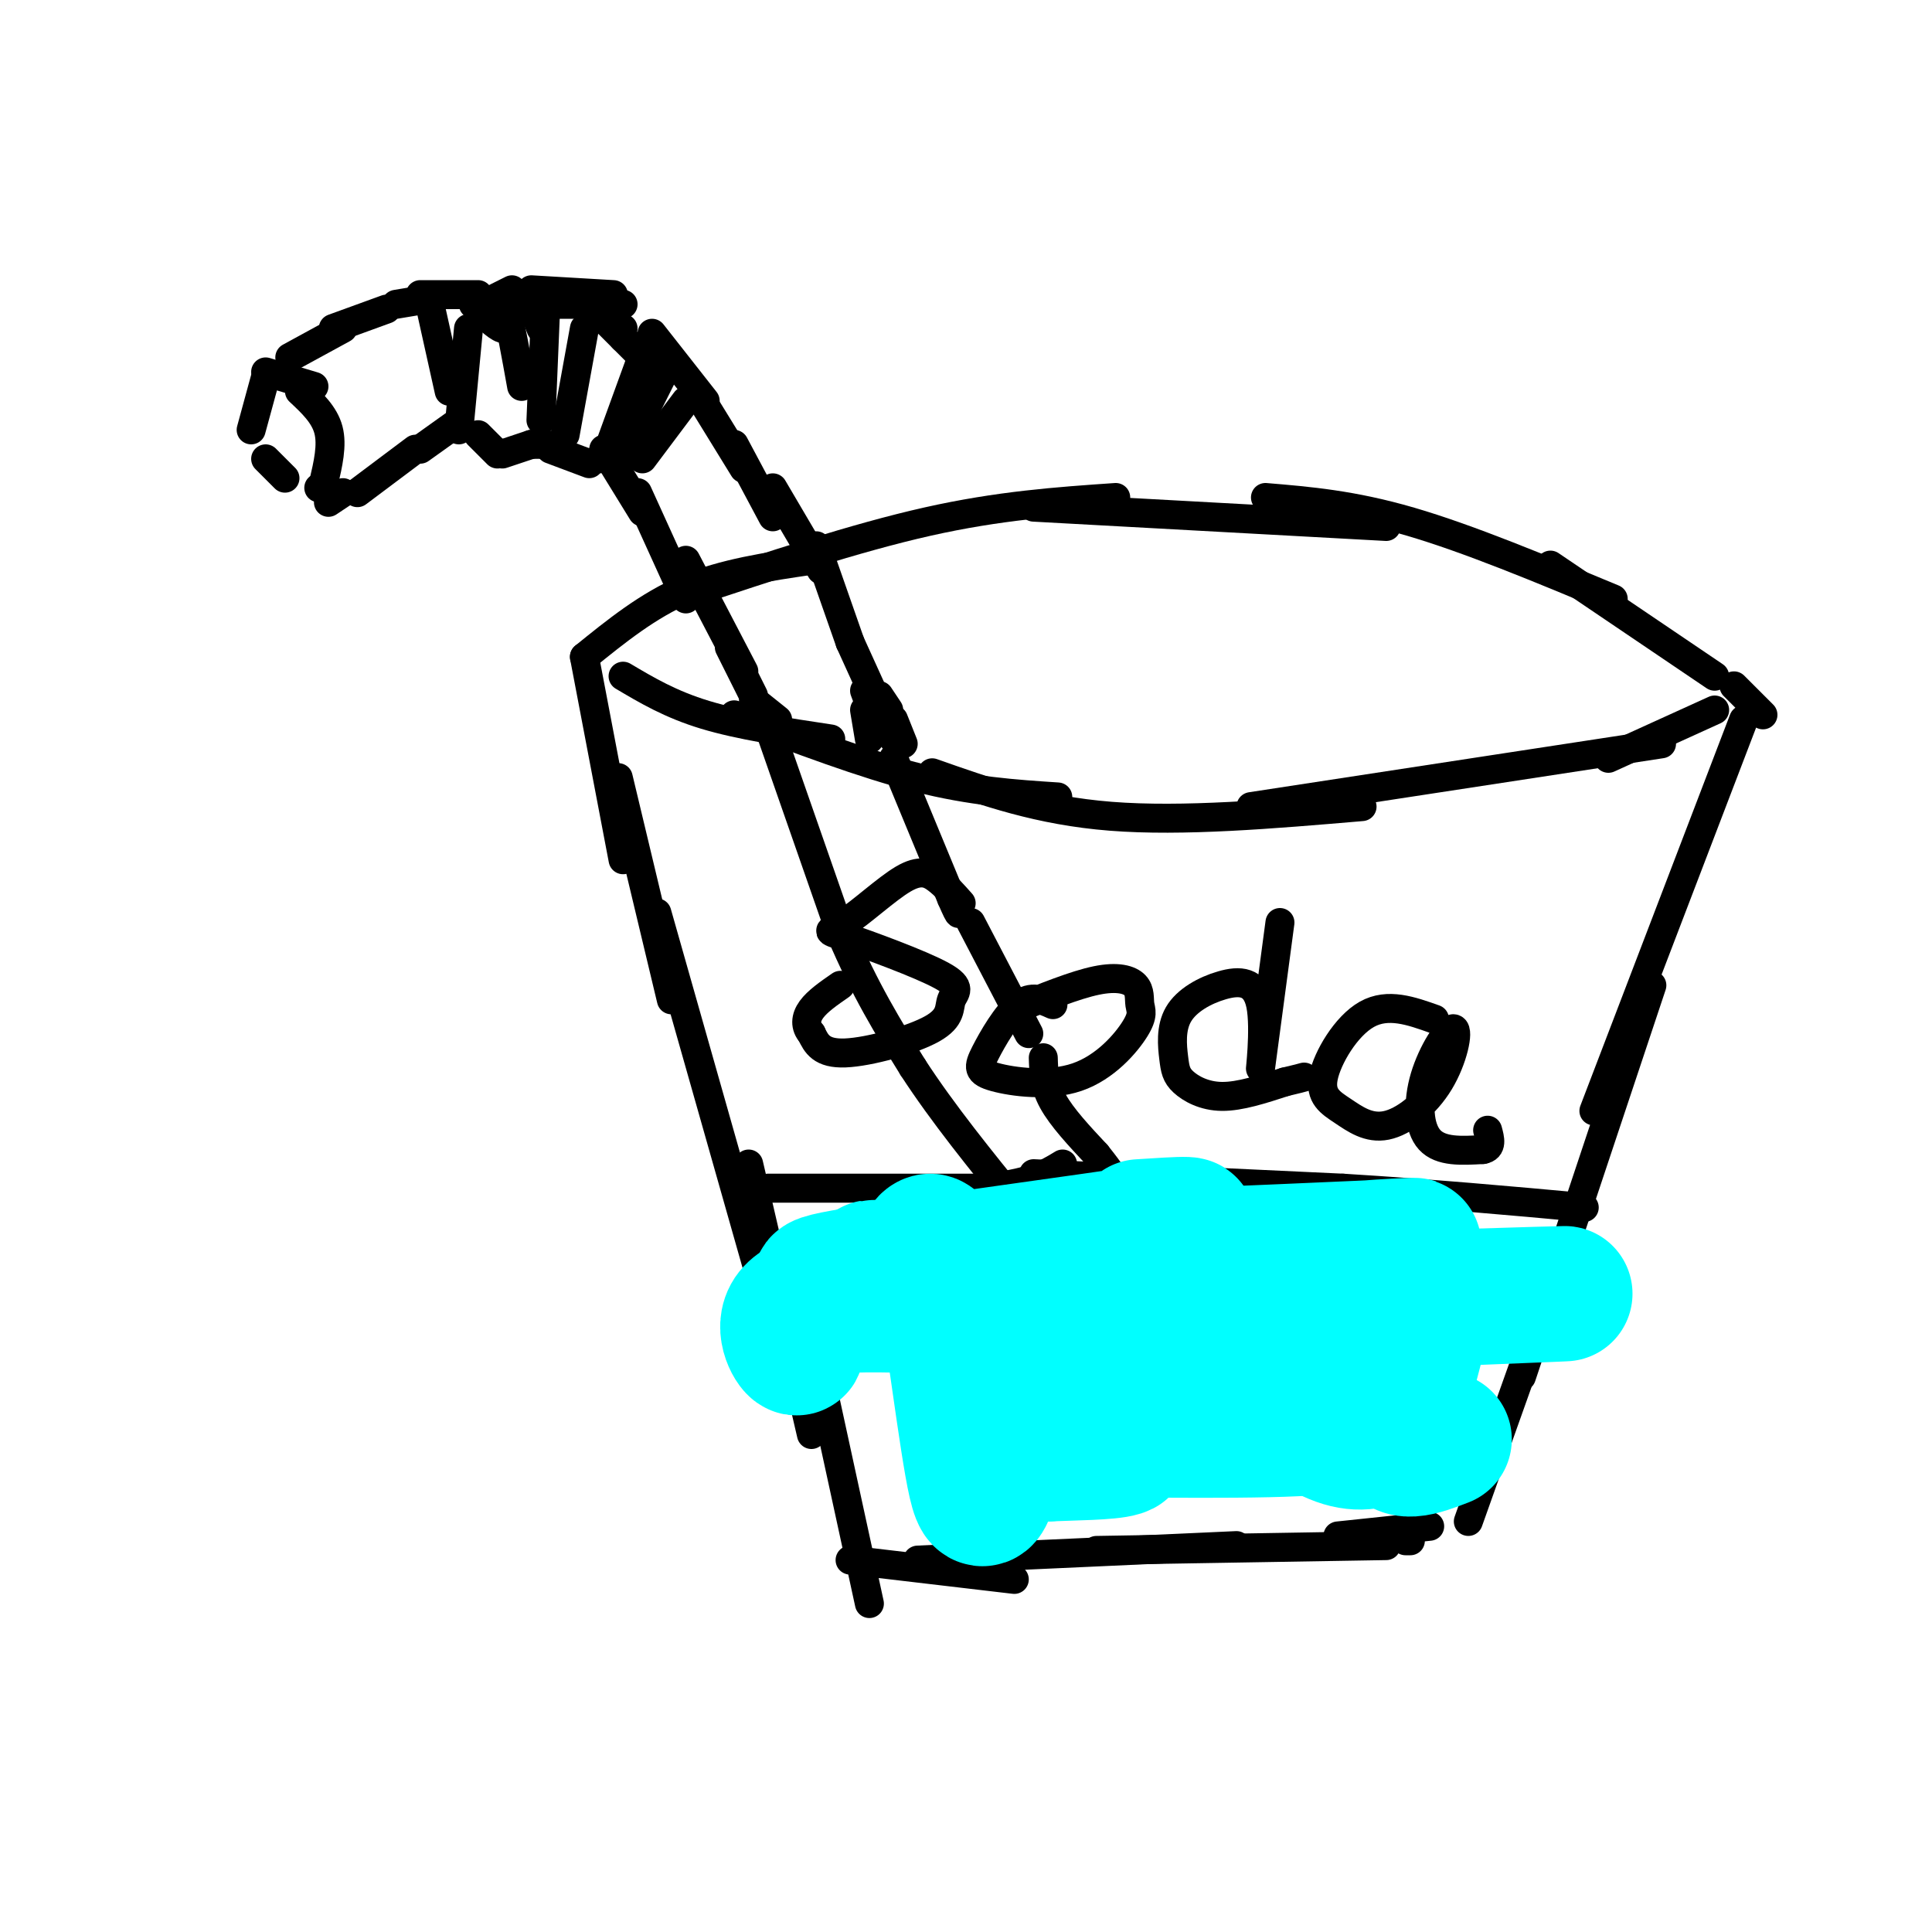 <svg viewBox='0 0 400 400' version='1.1' xmlns='http://www.w3.org/2000/svg' xmlns:xlink='http://www.w3.org/1999/xlink'><g fill='none' stroke='#000000' stroke-width='6' stroke-linecap='round' stroke-linejoin='round'><path d='M129,140c4.917,2.917 9.833,5.833 17,8c7.167,2.167 16.583,3.583 26,5'/><path d='M152,148c13.417,5.083 26.833,10.167 38,13c11.167,2.833 20.083,3.417 29,4'/><path d='M193,160c11.083,3.917 22.167,7.833 37,9c14.833,1.167 33.417,-0.417 52,-2'/><path d='M259,167c0.000,0.000 85.000,-13.000 85,-13'/><path d='M333,157c0.000,0.000 22.000,-10.000 22,-10'/><path d='M121,136c6.583,-5.333 13.167,-10.667 21,-14c7.833,-3.333 16.917,-4.667 26,-6'/><path d='M142,123c17.583,-5.833 35.167,-11.667 50,-15c14.833,-3.333 26.917,-4.167 39,-5'/><path d='M214,105c0.000,0.000 73.000,4.000 73,4'/><path d='M262,103c9.000,0.750 18.000,1.500 30,5c12.000,3.500 27.000,9.750 42,16'/><path d='M321,117c0.000,0.000 34.000,23.000 34,23'/><path d='M359,142c0.000,0.000 6.000,6.000 6,6'/><path d='M121,136c0.000,0.000 8.000,42.000 8,42'/><path d='M128,161c0.000,0.000 11.000,46.000 11,46'/><path d='M136,189c0.000,0.000 21.000,74.000 21,74'/><path d='M155,241c0.000,0.000 13.000,56.000 13,56'/><path d='M170,286c0.000,0.000 10.000,46.000 10,46'/><path d='M176,323c0.000,0.000 34.000,4.000 34,4'/><path d='M190,323c0.000,0.000 66.000,-3.000 66,-3'/><path d='M227,321c0.000,0.000 60.000,-1.000 60,-1'/><path d='M361,149c0.000,0.000 -31.000,81.000 -31,81'/><path d='M342,204c0.000,0.000 -27.000,81.000 -27,81'/><path d='M325,256c0.000,0.000 -21.000,59.000 -21,59'/><path d='M292,319c0.000,0.000 -1.000,0.000 -1,0'/><path d='M277,318c0.000,0.000 19.000,-2.000 19,-2'/><path d='M125,93c0.000,0.000 8.000,13.000 8,13'/><path d='M132,102c0.000,0.000 10.000,22.000 10,22'/><path d='M142,116c0.000,0.000 12.000,23.000 12,23'/><path d='M151,134c0.000,0.000 5.000,10.000 5,10'/><path d='M99,90c0.000,0.000 4.000,4.000 4,4'/><path d='M104,94c0.000,0.000 6.000,-2.000 6,-2'/><path d='M110,92c0.000,0.000 3.000,0.000 3,0'/><path d='M114,93c0.000,0.000 8.000,3.000 8,3'/><path d='M124,95c0.000,0.000 1.000,-1.000 1,-1'/><path d='M94,88c0.000,0.000 -7.000,5.000 -7,5'/><path d='M86,93c0.000,0.000 -12.000,9.000 -12,9'/><path d='M71,102c0.000,0.000 -3.000,2.000 -3,2'/><path d='M69,102c0.000,0.000 -3.000,-1.000 -3,-1'/><path d='M67,100c0.917,-3.917 1.833,-7.833 1,-11c-0.833,-3.167 -3.417,-5.583 -6,-8'/><path d='M65,80c0.000,0.000 -10.000,-3.000 -10,-3'/><path d='M55,78c0.000,0.000 -3.000,11.000 -3,11'/><path d='M55,95c0.000,0.000 4.000,4.000 4,4'/><path d='M60,74c0.000,0.000 11.000,-6.000 11,-6'/><path d='M69,68c0.000,0.000 11.000,-4.000 11,-4'/><path d='M82,63c0.000,0.000 6.000,-1.000 6,-1'/><path d='M87,61c0.000,0.000 12.000,0.000 12,0'/><path d='M100,63c0.000,0.000 6.000,-3.000 6,-3'/><path d='M104,63c0.000,0.000 6.000,0.000 6,0'/><path d='M110,63c0.000,0.000 2.000,5.000 2,5'/><path d='M122,65c0.000,0.000 7.000,3.000 7,3'/><path d='M129,70c0.000,0.000 0.100,0.100 0.1,0.1'/><path d='M126,67c0.000,0.000 8.000,8.000 8,8'/><path d='M135,69c0.000,0.000 11.000,14.000 11,14'/><path d='M146,84c0.000,0.000 8.000,13.000 8,13'/><path d='M152,92c0.000,0.000 8.000,15.000 8,15'/><path d='M160,101c0.000,0.000 10.000,17.000 10,17'/><path d='M169,113c0.000,0.000 7.000,20.000 7,20'/><path d='M176,133c0.000,0.000 5.000,11.000 5,11'/><path d='M182,144c0.000,0.000 2.000,3.000 2,3'/><path d='M179,143c0.000,0.000 3.000,8.000 3,8'/><path d='M185,150c0.000,0.000 0.000,3.000 0,3'/><path d='M156,145c0.000,0.000 5.000,4.000 5,4'/><path d='M179,147c0.000,0.000 1.000,6.000 1,6'/><path d='M199,187c-1.642,-1.849 -3.284,-3.699 -5,-5c-1.716,-1.301 -3.505,-2.055 -7,0c-3.495,2.055 -8.697,6.917 -12,9c-3.303,2.083 -4.708,1.385 0,3c4.708,1.615 15.530,5.543 20,8c4.470,2.457 2.590,3.442 2,5c-0.590,1.558 0.110,3.689 -4,6c-4.110,2.311 -13.032,4.803 -18,5c-4.968,0.197 -5.984,-1.902 -7,-4'/><path d='M168,214c-1.356,-1.511 -1.244,-3.289 0,-5c1.244,-1.711 3.622,-3.356 6,-5'/><path d='M210,209c6.301,-2.547 12.602,-5.094 17,-6c4.398,-0.906 6.895,-0.171 8,1c1.105,1.171 0.820,2.778 1,4c0.180,1.222 0.825,2.060 -1,5c-1.825,2.940 -6.122,7.984 -12,10c-5.878,2.016 -13.339,1.004 -17,0c-3.661,-1.004 -3.524,-2.001 -2,-5c1.524,-2.999 4.435,-8.000 7,-10c2.565,-2.000 4.782,-1.000 7,0'/><path d='M265,191c-1.863,13.999 -3.725,27.998 -4,30c-0.275,2.002 1.039,-7.992 0,-13c-1.039,-5.008 -4.430,-5.031 -8,-4c-3.570,1.031 -7.318,3.116 -9,6c-1.682,2.884 -1.296,6.567 -1,9c0.296,2.433 0.503,3.617 2,5c1.497,1.383 4.285,2.967 8,3c3.715,0.033 8.358,-1.483 13,-3'/><path d='M266,224c2.833,-0.667 3.417,-0.833 4,-1'/><path d='M297,211c-4.828,-1.719 -9.657,-3.438 -14,-1c-4.343,2.438 -8.202,9.033 -9,13c-0.798,3.967 1.463,5.306 4,7c2.537,1.694 5.348,3.743 9,3c3.652,-0.743 8.144,-4.279 11,-9c2.856,-4.721 4.075,-10.626 3,-11c-1.075,-0.374 -4.443,4.784 -6,10c-1.557,5.216 -1.302,10.490 1,13c2.302,2.510 6.651,2.255 11,2'/><path d='M307,238c2.000,-0.333 1.500,-2.167 1,-4'/><path d='M98,63c2.417,2.333 4.833,4.667 6,5c1.167,0.333 1.083,-1.333 1,-3'/><path d='M105,65c0.667,2.000 1.833,8.500 3,15'/><path d='M113,63c0.000,0.000 -1.000,24.000 -1,24'/><path d='M121,68c0.000,0.000 -4.000,22.000 -4,22'/><path d='M134,71c0.000,0.000 -8.000,22.000 -8,22'/><path d='M97,68c0.000,0.000 -2.000,21.000 -2,21'/><path d='M110,60c0.000,0.000 17.000,1.000 17,1'/><path d='M129,63c0.000,0.000 -14.000,0.000 -14,0'/><path d='M137,78c0.000,0.000 -8.000,16.000 -8,16'/><path d='M89,63c0.000,0.000 4.000,18.000 4,18'/><path d='M142,83c0.000,0.000 -9.000,12.000 -9,12'/><path d='M185,149c0.000,0.000 2.000,5.000 2,5'/><path d='M159,246c0.000,0.000 44.000,0.000 44,0'/><path d='M203,246c10.167,-0.833 13.583,-2.917 17,-5'/><path d='M214,243c0.000,0.000 64.000,3.000 64,3'/><path d='M278,246c19.000,1.167 34.500,2.583 50,4'/><path d='M185,157c0.000,0.000 12.000,29.000 12,29'/><path d='M197,186c2.167,5.000 1.583,3.000 1,1'/><path d='M201,191c0.000,0.000 12.000,23.000 12,23'/><path d='M216,219c0.083,2.833 0.167,5.667 2,9c1.833,3.333 5.417,7.167 9,11'/><path d='M227,239c2.000,2.500 2.500,3.250 3,4'/><path d='M159,150c0.000,0.000 15.000,43.000 15,43'/><path d='M174,193c5.000,11.833 10.000,19.917 15,28'/><path d='M189,221c6.167,9.500 14.083,19.250 22,29'/><path d='M211,250c4.844,5.978 5.956,6.422 8,12c2.044,5.578 5.022,16.289 8,27'/><path d='M227,289c1.333,5.167 0.667,4.583 0,4'/><path d='M230,250c-0.444,-1.444 -0.889,-2.889 0,-3c0.889,-0.111 3.111,1.111 5,6c1.889,4.889 3.444,13.444 5,22'/><path d='M240,275c1.667,8.167 3.333,17.583 5,27'/></g>
<g fill='none' stroke='#00ffff' stroke-width='28' stroke-linecap='round' stroke-linejoin='round'><path d='M189,263c-6.569,-0.500 -13.138,-1.000 -4,0c9.138,1.000 33.982,3.500 44,5c10.018,1.500 5.211,2.000 0,3c-5.211,1.000 -10.826,2.500 -19,3c-8.174,0.500 -18.907,0.000 -5,-1c13.907,-1.000 52.453,-2.500 91,-4'/><path d='M296,269c23.400,-0.978 36.400,-1.422 22,-1c-14.400,0.422 -56.200,1.711 -98,3'/><path d='M220,271c-26.255,-0.113 -42.893,-1.896 -50,0c-7.107,1.896 -4.683,7.472 -5,8c-0.317,0.528 -3.376,-3.992 -1,-7c2.376,-3.008 10.188,-4.504 18,-6'/><path d='M182,266c4.394,-1.447 6.379,-2.065 8,-5c1.621,-2.935 2.878,-8.189 5,2c2.122,10.189 5.110,35.820 7,44c1.890,8.180 2.683,-1.091 5,-5c2.317,-3.909 6.159,-2.454 10,-1'/><path d='M217,301c5.069,-0.218 12.740,-0.263 15,-1c2.260,-0.737 -0.893,-2.165 -5,-3c-4.107,-0.835 -9.170,-1.077 3,-1c12.170,0.077 41.571,0.474 45,-1c3.429,-1.474 -19.115,-4.820 -19,-6c0.115,-1.180 22.890,-0.194 31,-1c8.110,-0.806 1.555,-3.403 -5,-6'/><path d='M282,282c1.660,-0.195 8.311,2.319 9,7c0.689,4.681 -4.584,11.530 -13,9c-8.416,-2.530 -19.976,-14.437 -36,-21c-16.024,-6.563 -36.512,-7.781 -57,-9'/><path d='M185,268c-14.357,-1.774 -21.750,-1.708 -8,-4c13.750,-2.292 48.643,-6.940 62,-9c13.357,-2.060 5.179,-1.530 -3,-1'/><path d='M222,261c30.836,-1.300 61.673,-2.601 69,-3c7.327,-0.399 -8.854,0.103 -13,1c-4.146,0.897 3.744,2.189 9,4c5.256,1.811 7.876,4.141 7,11c-0.876,6.859 -5.250,18.245 -5,23c0.250,4.755 5.125,2.877 10,1'/></g>
</svg>
